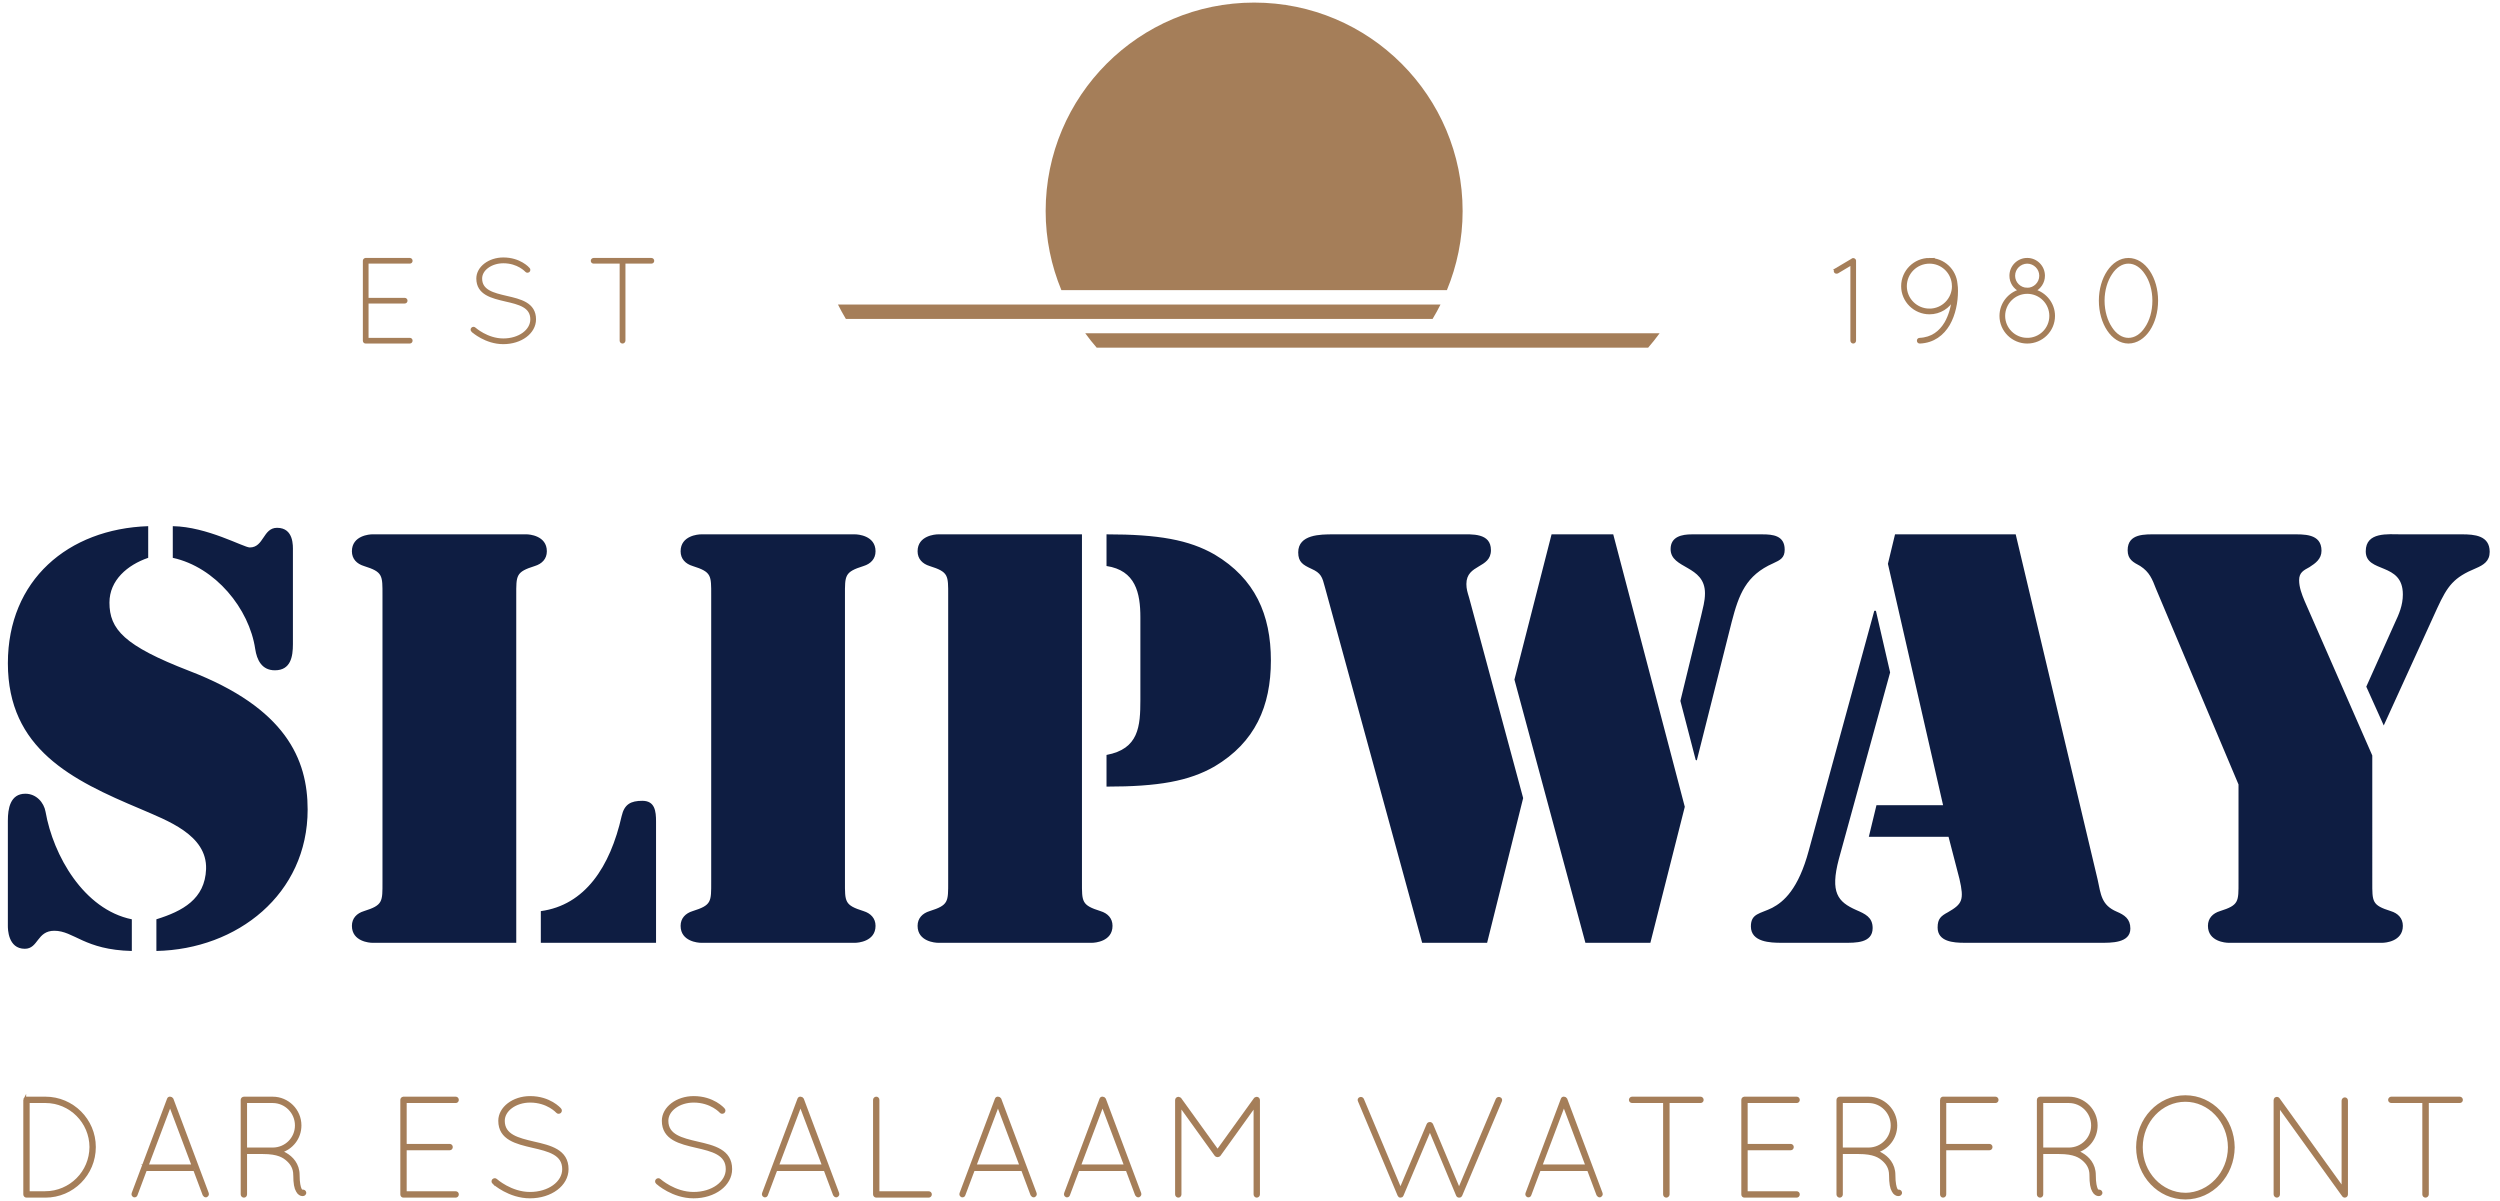<svg xmlns="http://www.w3.org/2000/svg" viewBox="0 0 450 216.141" height="216.141" width="450"><defs><clipPath id="a"><path d="M0 172.913h360V0H0v172.913z"/></clipPath></defs><g clip-path="url(#a)" transform="matrix(1.25 0 0 -1.25 0 216.14)"><path d="M42.18 80.162c0-1.81-.315-3.773-2.597-3.773-1.886 0-2.595 1.495-2.832 3.065-.86 5.82-5.737 11.793-11.87 13.13v4.56c4.954-.077 10.22-3.067 11.086-3.067 2.045 0 1.888 2.83 3.933 2.83 2.437 0 2.28-2.672 2.28-3.3V80.162zM1.133 54.766c0 1.652.316 3.85 2.516 3.85 1.573 0 2.674-1.257 2.91-2.597 1.102-6.288 5.505-14.073 12.424-15.487v-4.56c-6.842.158-8.335 2.91-11.164 2.91-2.52 0-2.285-2.594-4.247-2.594-2.44 0-2.44 2.907-2.44 3.298v15.178zm20.207 37.82c-2.986-1.024-5.58-3.226-5.58-6.447 0-3.853 2.12-6.212 11.48-9.832C41.16 70.963 44.3 63.57 44.3 56.338c0-12.192-10.142-20.13-21.78-20.364v4.56c3.773 1.177 6.998 2.907 7.156 7.233.158 4.956-5.66 7-9.434 8.65-9.91 4.165-19.108 8.647-19.108 20.993 0 11.95 8.65 19.342 20.207 19.734v-4.558zM77.878 41.71c6.367.868 9.984 6.372 11.638 13.683.392 1.73 1.338 2.203 2.986 2.203 1.81 0 1.968-1.494 1.968-2.987V37.15H77.878v4.56zm-3.54-4.56H53.582c-.312 0-2.907.16-2.907 2.438 0 1.102.706 1.81 1.73 2.123 2.753.868 2.672 1.34 2.672 4.25v41.2c0 2.908.08 3.38-2.673 4.246-1.023.313-1.73 1.022-1.73 2.122 0 2.283 2.596 2.44 2.91 2.44h22.255c.312 0 2.907-.157 2.907-2.44 0-1.1-.71-1.81-1.73-2.122-2.753-.866-2.675-1.338-2.675-4.247V37.15zM121.674 45.96c0-2.913-.078-3.382 2.676-4.247 1.018-.315 1.728-1.024 1.728-2.125 0-2.28-2.593-2.438-2.908-2.438h-22.252c-.315 0-2.91.16-2.91 2.438 0 1.1.71 1.81 1.732 2.125 2.75.865 2.673 1.334 2.673 4.246v41.2c0 2.907.077 3.38-2.673 4.247-1.022.313-1.732 1.02-1.732 2.122 0 2.28 2.595 2.437 2.91 2.437h22.252c.315 0 2.908-.156 2.908-2.438 0-1.102-.71-1.81-1.728-2.123-2.754-.866-2.676-1.34-2.676-4.248v-41.2zM159.338 95.967c7.47 0 11.872-.786 15.57-2.91 5.817-3.46 8.1-8.65 8.1-15.254 0-6.606-2.283-11.793-8.1-15.254-3.698-2.124-8.1-2.91-15.57-2.91v4.56c4.642.865 4.876 4.09 4.876 7.943v11.873c0 3.538-.707 6.762-4.876 7.39v4.56zm-22.8-8.808c0 2.908.077 3.38-2.673 4.246-1.023.313-1.733 1.023-1.733 2.123 0 2.28 2.6 2.437 2.91 2.437h20.76V45.96c0-2.91-.078-3.382 2.675-4.25 1.02-.31 1.726-1.02 1.726-2.122 0-2.28-2.594-2.437-2.908-2.437h-22.252c-.312 0-2.91.16-2.91 2.438 0 1.102.71 1.81 1.732 2.123 2.75.868 2.673 1.34 2.673 4.25v41.2zM241.977 71.984l2.99 12.266c.237 1.1.55 2.047.55 3.225 0 4.087-4.95 3.46-4.95 6.368 0 1.81 1.645 2.123 3.062 2.123h10.146c1.495 0 3.22-.156 3.22-2.203 0-1.177-.626-1.495-1.65-1.964-3.93-1.732-4.95-4.484-5.974-8.416l-5.033-19.972-.158.08-2.205 8.492zm-9.67 23.982L242.61 56.73l-4.956-19.58h-9.356l-10.22 37.9 5.347 20.916h8.882zm-18.16-58.816h-9.358l-13.996 51.19c-.394 1.495-.55 2.043-1.966 2.673-1.177.55-1.885.943-1.885 2.358 0 2.596 3.22 2.596 5.028 2.596h18.245c1.732 0 4.48.237 4.48-2.278 0-2.675-3.536-1.97-3.536-4.875 0-.707.154-1.182.392-1.967l7.783-28.858-5.19-20.838zM280.59 52.408h-11.48l1.1 4.557h9.593L271.86 91.72l1.024 4.246h17.377l11.794-49.693c.473-2.203.552-3.695 2.753-4.64 1.102-.47 1.965-1.024 1.965-2.436 0-2.125-2.832-2.047-4.324-2.047H282.87c-1.576 0-3.853.158-3.853 2.203 0 1.256.473 1.653 1.49 2.2 2.047 1.183 2.363 1.73 1.654 4.8l-1.57 6.055zm-8.414 23.666l-7.39-26.895c-1.258-4.793-.155-6.13 2.515-7.313 1.26-.55 2.36-1.02 2.36-2.594 0-2.2-2.516-2.123-4.09-2.123h-9.04c-1.572 0-4.404.08-4.404 2.362 0 1.886 1.337 1.806 3.068 2.673 1.65.864 3.773 2.674 5.27 8.258l9.43 34.512h.237l2.046-8.88zM340.744 74.03l4.087 9.12c.63 1.338 1.18 2.592 1.18 4.166 0 4.72-5.343 2.99-5.343 6.212 0 2.83 3.22 2.44 5.107 2.44h8.727c1.81 0 4.013-.16 4.013-2.52 0-1.335-.868-1.885-1.968-2.358-3.223-1.335-4.09-2.516-5.58-5.74l-7.708-16.905-2.513 5.586zm-18.4-14.077L310.47 88.106c-.546 1.412-.94 2.435-2.278 3.3-1.02.55-1.81.942-1.81 2.28 0 2.436 2.52 2.28 4.17 2.28h19.42c1.73 0 4.325.156 4.325-2.358 0-1.18-.865-1.808-1.73-2.36-.865-.47-1.493-.783-1.493-1.887 0-1.02.393-2.044.785-2.985l9.75-22.252V45.96c0-2.91-.077-3.382 2.672-4.25 1.023-.312 1.73-1.02 1.73-2.122 0-2.278-2.596-2.436-2.908-2.436h-22.25c-.317 0-2.91.158-2.91 2.436 0 1.1.704 1.81 1.73 2.123 2.747.868 2.673 1.34 2.673 4.25v13.993z" fill="#0e1d42"/><path d="M6.53 1.164c3.633.04 6.54 2.945 6.56 6.58-.02 3.592-2.927 6.54-6.56 6.54H4.065V1.163H6.53zM3.56 14.524c0 .142.1.263.263.263H6.53c3.914 0 7.062-3.168 7.062-7.043 0-3.916-3.148-7.086-7.063-7.086H3.823c-.162 0-.262.123-.262.264v13.603z" fill="#a57e59"/><path d="M6.53 1.164c3.633.04 6.54 2.945 6.56 6.58-.02 3.592-2.927 6.54-6.56 6.54H4.065V1.163H6.53zM3.56 14.524c0 .142.1.263.263.263H6.53c3.914 0 7.062-3.168 7.062-7.043 0-3.916-3.148-7.086-7.063-7.086H3.823c-.162 0-.262.123-.262.264v13.603z" fill="none" stroke="#a57e59" stroke-width=".411" stroke-miterlimit="10"/><path d="M21.16 5.02h6.66l-3.328 8.837-3.33-8.838zm6.863-.525H20.96L19.607.88c-.02-.1-.122-.183-.222-.183-.02 0-.06.02-.1.02-.123.064-.183.204-.123.345l5.087 13.564c.04.123.14.18.262.162.1 0 .2-.062.262-.162L29.86 1.063c.06-.14-.02-.28-.14-.344-.04 0-.062-.022-.082-.022-.1 0-.202.084-.26.183l-1.355 3.615z" fill="#a57e59"/><path d="M21.16 5.02h6.66l-3.328 8.837-3.33-8.838zm6.863-.525H20.96L19.607.88c-.02-.1-.122-.183-.222-.183-.02 0-.06.02-.1.02-.123.064-.183.204-.123.345l5.087 13.564c.04.123.14.18.262.162.1 0 .2-.062.262-.162L29.86 1.063c.06-.14-.02-.28-.14-.344-.04 0-.062-.022-.082-.022-.1 0-.202.084-.26.183l-1.355 3.615z" fill="none" stroke="#a57e59" stroke-width=".411" stroke-miterlimit="10"/><path d="M39.265 7.46h.04c1.858.02 3.372 1.495 3.372 3.392 0 1.896-1.534 3.43-3.412 3.43H35.37V7.46h3.895zm3.17-3.753c0 .99-.444 1.676-1.01 2.18-.545.484-1.35 1.05-3.572 1.05H35.37V.92c0-.143-.102-.264-.243-.264-.14 0-.262.12-.262.264v13.603c0 .14.12.262.262.262h4.138c2.16 0 3.936-1.754 3.936-3.935 0-1.797-1.19-3.29-2.825-3.754.243-.102.484-.223.726-.364.89-.505 1.838-1.474 1.838-3.027 0-1.15.162-1.775.303-2.06.142-.262.263-.24.325-.24.16.02.302-.083.322-.204.04-.262-.182-.322-.343-.322-.2 0-.525.142-.726.546-.243.404-.384 1.07-.384 2.28" fill="#a57e59"/><path d="M39.265 7.46h.04c1.858.02 3.372 1.495 3.372 3.392 0 1.896-1.534 3.43-3.412 3.43H35.37V7.46h3.895zm3.17-3.753c0 .99-.444 1.676-1.01 2.18-.545.484-1.35 1.05-3.572 1.05H35.37V.92c0-.143-.102-.264-.243-.264-.14 0-.262.12-.262.264v13.603c0 .14.12.262.262.262h4.138c2.16 0 3.936-1.754 3.936-3.935 0-1.797-1.19-3.29-2.825-3.754.243-.102.484-.223.726-.364.89-.505 1.838-1.474 1.838-3.027 0-1.15.162-1.775.303-2.06.142-.262.263-.24.325-.24.16.02.302-.083.322-.204.04-.262-.182-.322-.343-.322-.2 0-.525.142-.726.546-.243.404-.384 1.07-.384 2.28z" fill="none" stroke="#a57e59" stroke-width=".411" stroke-miterlimit="10"/><path d="M58.135.658h-.04c-.163 0-.243.12-.243.264v13.603c0 .12.08.242.243.262h7.527c.143 0 .242-.12.242-.262 0-.142-.1-.244-.242-.244h-7.265V7.985h6.398c.14 0 .24-.12.24-.24 0-.162-.1-.264-.24-.264h-6.398V1.164h7.265c.143 0 .242-.102.242-.242 0-.143-.1-.264-.242-.264h-7.486z" fill="#a57e59"/><path d="M58.135.658h-.04c-.163 0-.243.12-.243.264v13.603c0 .12.08.242.243.262h7.527c.143 0 .242-.12.242-.262 0-.142-.1-.244-.242-.244h-7.265V7.985h6.398c.14 0 .24-.12.24-.24 0-.162-.1-.264-.24-.264h-6.398V1.164h7.265c.143 0 .242-.102.242-.242 0-.143-.1-.264-.242-.264h-7.486z" fill="none" stroke="#a57e59" stroke-width=".411" stroke-miterlimit="10"/><path d="M71.07 2.598c-.1.098-.12.262-.02.36.1.103.262.122.364.023.02-.02 2.138-1.917 4.904-1.917 2.725 0 4.845 1.535 4.845 3.492 0 2.238-2.16 2.744-4.442 3.27-2.34.544-4.762 1.11-4.762 3.693 0 1.838 1.96 3.35 4.38 3.35 2.785 0 4.24-1.635 4.3-1.715.1-.102.08-.264-.02-.362-.12-.083-.282-.083-.364.02-.02.02-1.372 1.534-3.915 1.534-2.122 0-3.857-1.27-3.857-2.826 0-2.16 2.12-2.664 4.36-3.19 2.382-.544 4.824-1.11 4.824-3.773 0-2.24-2.34-3.998-5.35-3.998-2.965 0-5.166 1.96-5.246 2.04" fill="#a57e59"/><path d="M71.07 2.598c-.1.098-.12.262-.02.36.1.103.262.122.364.023.02-.02 2.138-1.917 4.904-1.917 2.725 0 4.845 1.535 4.845 3.492 0 2.238-2.16 2.744-4.442 3.27-2.34.544-4.762 1.11-4.762 3.693 0 1.838 1.96 3.35 4.38 3.35 2.785 0 4.24-1.635 4.3-1.715.1-.102.08-.264-.02-.362-.12-.083-.282-.083-.364.02-.02.02-1.372 1.534-3.915 1.534-2.122 0-3.857-1.27-3.857-2.826 0-2.16 2.12-2.664 4.36-3.19 2.382-.544 4.824-1.11 4.824-3.773 0-2.24-2.34-3.998-5.35-3.998-2.965 0-5.166 1.96-5.246 2.04z" fill="none" stroke="#a57e59" stroke-width=".411" stroke-miterlimit="10"/><path d="M94.624 2.598c-.1.098-.12.262-.02.36.1.103.262.122.363.023.02-.02 2.14-1.917 4.904-1.917 2.727 0 4.845 1.535 4.845 3.492 0 2.238-2.158 2.744-4.44 3.27-2.34.544-4.764 1.11-4.764 3.693 0 1.838 1.96 3.35 4.38 3.35 2.787 0 4.242-1.635 4.3-1.715.102-.102.082-.264-.02-.362-.12-.083-.28-.083-.363.02-.02.02-1.372 1.534-3.916 1.534-2.118 0-3.854-1.27-3.854-2.826 0-2.16 2.12-2.664 4.36-3.19 2.382-.544 4.824-1.11 4.824-3.773 0-2.24-2.34-3.998-5.35-3.998-2.966 0-5.166 1.96-5.246 2.04" fill="#a57e59"/><path d="M94.624 2.598c-.1.098-.12.262-.02.36.1.103.262.122.363.023.02-.02 2.14-1.917 4.904-1.917 2.727 0 4.845 1.535 4.845 3.492 0 2.238-2.158 2.744-4.44 3.27-2.34.544-4.764 1.11-4.764 3.693 0 1.838 1.96 3.35 4.38 3.35 2.787 0 4.242-1.635 4.3-1.715.102-.102.082-.264-.02-.362-.12-.083-.28-.083-.363.02-.02.02-1.372 1.534-3.916 1.534-2.118 0-3.854-1.27-3.854-2.826 0-2.16 2.12-2.664 4.36-3.19 2.382-.544 4.824-1.11 4.824-3.773 0-2.24-2.34-3.998-5.35-3.998-2.966 0-5.166 1.96-5.246 2.04z" fill="none" stroke="#a57e59" stroke-width=".411" stroke-miterlimit="10"/><path d="M111.94 5.02h6.66l-3.33 8.837-3.33-8.838zm6.862-.525h-7.063L110.384.88c-.02-.1-.12-.183-.22-.183-.02 0-.063.02-.102.02-.122.064-.182.204-.122.345l5.088 13.564c.04.123.14.18.263.162.1 0 .2-.062.262-.162l5.086-13.563c.062-.14-.02-.28-.14-.344-.04 0-.06-.022-.082-.022-.1 0-.2.084-.26.183l-1.354 3.615z" fill="#a57e59"/><path d="M111.94 5.02h6.66l-3.33 8.837-3.33-8.838zm6.862-.525h-7.063L110.384.88c-.02-.1-.12-.183-.22-.183-.02 0-.063.02-.102.02-.122.064-.182.204-.122.345l5.088 13.564c.04.123.14.18.263.162.1 0 .2-.062.262-.162l5.086-13.563c.062-.14-.02-.28-.14-.344-.04 0-.06-.022-.082-.022-.1 0-.2.084-.26.183l-1.354 3.615z" fill="none" stroke="#a57e59" stroke-width=".411" stroke-miterlimit="10"/><path d="M126.228.658h-.04c-.142 0-.263.12-.263.264v13.603c0 .14.12.262.263.262.14 0 .24-.12.24-.262V1.165h7.288c.16 0 .263-.103.263-.243 0-.143-.102-.264-.263-.264h-7.49z" fill="#a57e59"/><path d="M126.228.658h-.04c-.142 0-.263.12-.263.264v13.603c0 .14.12.262.263.262.14 0 .24-.12.24-.262V1.165h7.288c.16 0 .263-.103.263-.243 0-.143-.102-.264-.263-.264h-7.49z" fill="none" stroke="#a57e59" stroke-width=".411" stroke-miterlimit="10"/><path d="M140.376 5.02h6.66l-3.33 8.837-3.33-8.838zm6.862-.525h-7.063L138.82.88c-.02-.1-.12-.183-.22-.183-.02 0-.06.02-.1.02-.123.064-.183.204-.123.345l5.088 13.564c.04.123.14.18.263.162.1 0 .2-.062.26-.162l5.087-13.563c.06-.14-.02-.28-.14-.344-.04 0-.063-.022-.082-.022-.1 0-.202.084-.262.183l-1.352 3.615z" fill="#a57e59"/><path d="M140.376 5.02h6.66l-3.33 8.837-3.33-8.838zm6.862-.525h-7.063L138.82.88c-.02-.1-.12-.183-.22-.183-.02 0-.06.02-.1.02-.123.064-.183.204-.123.345l5.088 13.564c.04.123.14.18.263.162.1 0 .2-.062.26-.162l5.087-13.563c.06-.14-.02-.28-.14-.344-.04 0-.063-.022-.082-.022-.1 0-.202.084-.262.183l-1.352 3.615z" fill="none" stroke="#a57e59" stroke-width=".411" stroke-miterlimit="10"/><path d="M155.432 5.02h6.66l-3.33 8.837-3.33-8.838zm6.863-.525h-7.064L153.88.88c-.02-.1-.122-.183-.22-.183-.022 0-.062.02-.102.02-.122.064-.183.204-.122.345l5.086 13.564c.042.123.14.18.263.162.1 0 .202-.062.262-.162l5.087-13.563c.06-.14-.02-.28-.14-.344-.042 0-.063-.022-.083-.022-.1 0-.202.084-.262.183l-1.353 3.615z" fill="#a57e59"/><path d="M155.432 5.02h6.66l-3.33 8.837-3.33-8.838zm6.863-.525h-7.064L153.88.88c-.02-.1-.122-.183-.22-.183-.022 0-.062.02-.102.02-.122.064-.183.204-.122.345l5.086 13.564c.042.123.14.18.263.162.1 0 .202-.062.262-.162l5.087-13.563c.06-.14-.02-.28-.14-.344-.042 0-.063-.022-.083-.022-.1 0-.202.084-.262.183l-1.353 3.615z" fill="none" stroke="#a57e59" stroke-width=".411" stroke-miterlimit="10"/><path d="M180.72 13.758l-5.145-7.166c-.062-.06-.143-.1-.222-.1h-.04c-.103 0-.183.04-.222.1l-5.167 7.186V.922c0-.14-.1-.264-.24-.264-.145 0-.264.123-.264.264v13.584c0 .12.118.262.262.262.02 0 .04 0 .06-.02.06 0 .12-.04.18-.082l5.41-7.508 5.41 7.508c.042.04.1.082.16.082.022.02.04.02.06.02.162 0 .264-.14.264-.262V.922c0-.14-.102-.264-.263-.264-.122 0-.242.123-.242.264v12.836z" fill="#a57e59"/><path d="M180.72 13.758l-5.145-7.166c-.062-.06-.143-.1-.222-.1h-.04c-.103 0-.183.04-.222.1l-5.167 7.186V.922c0-.14-.1-.264-.24-.264-.145 0-.264.123-.264.264v13.584c0 .12.118.262.262.262.02 0 .04 0 .06-.02.06 0 .12-.04.18-.082l5.41-7.508 5.41 7.508c.042.04.1.082.16.082.022.02.04.02.06.02.162 0 .264-.14.264-.262V.922c0-.14-.102-.264-.263-.264-.122 0-.242.123-.242.264v12.836z" fill="none" stroke="#a57e59" stroke-width=".411" stroke-miterlimit="10"/><path d="M205.908 10.307L201.912.82c-.062-.14-.143-.16-.242-.16-.122 0-.163.04-.223.16l-5.712 13.585c-.08.12 0 .283.12.322.122.06.283 0 .344-.12l5.47-13.04 3.955 9.386c.042.122.16.18.262.18.102.022.222-.058.284-.18l3.935-9.386 5.49 13.04c.08.12.203.18.343.12.143-.04.203-.2.143-.322L210.37.82c-.04-.08-.08-.16-.242-.16-.14 0-.202.04-.263.18l-3.955 9.467z" fill="#a57e59"/><path d="M205.908 10.307L201.912.82c-.062-.14-.143-.16-.242-.16-.122 0-.163.04-.223.16l-5.712 13.585c-.08.12 0 .283.12.322.122.06.283 0 .344-.12l5.47-13.04 3.955 9.386c.042.122.16.18.262.18.102.022.222-.058.284-.18l3.935-9.386 5.49 13.04c.08.12.203.18.343.12.143-.04.203-.2.143-.322L210.37.82c-.04-.08-.08-.16-.242-.16-.14 0-.202.04-.263.18l-3.955 9.467z" fill="none" stroke="#a57e59" stroke-width=".411" stroke-miterlimit="10"/><path d="M221.87 5.02h6.66l-3.33 8.837-3.33-8.838zm6.864-.525h-7.064L220.317.88c-.02-.1-.122-.183-.22-.183-.022 0-.063.02-.102.02-.122.064-.183.204-.122.345l5.086 13.564c.04.123.14.18.262.162.1 0 .203-.062.262-.162l5.087-13.563c.06-.14-.02-.28-.14-.344-.04 0-.062-.022-.08-.022-.102 0-.204.084-.263.183l-1.353 3.615z" fill="#a57e59"/><path d="M221.87 5.02h6.66l-3.33 8.837-3.33-8.838zm6.864-.525h-7.064L220.317.88c-.02-.1-.122-.183-.22-.183-.022 0-.063.02-.102.02-.122.064-.183.204-.122.345l5.086 13.564c.04.123.14.18.262.162.1 0 .203-.062.262-.162l5.087-13.563c.06-.14-.02-.28-.14-.344-.04 0-.062-.022-.08-.022-.102 0-.204.084-.263.183l-1.353 3.615z" fill="none" stroke="#a57e59" stroke-width=".411" stroke-miterlimit="10"/><path d="M239.692 14.283h-4.664c-.14 0-.26.1-.26.242 0 .14.12.264.26.264h9.832c.16 0 .26-.124.26-.265 0-.142-.1-.242-.26-.242h-4.645V.92c0-.14-.14-.262-.262-.262-.16 0-.26.12-.26.262v13.363z" fill="#a57e59"/><path d="M239.692 14.283h-4.664c-.14 0-.26.1-.26.242 0 .14.12.264.26.264h9.832c.16 0 .26-.124.26-.265 0-.142-.1-.242-.26-.242h-4.645V.92c0-.14-.14-.262-.262-.262-.16 0-.26.12-.26.262v13.363z" fill="none" stroke="#a57e59" stroke-width=".411" stroke-miterlimit="10"/><path d="M251.235.658h-.04c-.16 0-.24.12-.24.264v13.603c0 .12.08.242.24.262h7.527c.143 0 .242-.12.242-.262 0-.142-.1-.244-.242-.244h-7.264V7.985h6.398c.14 0 .242-.12.242-.24 0-.162-.1-.264-.242-.264h-6.398V1.164h7.264c.143 0 .242-.102.242-.242 0-.143-.1-.264-.242-.264h-7.486z" fill="#a57e59"/><path d="M251.235.658h-.04c-.16 0-.24.12-.24.264v13.603c0 .12.08.242.24.262h7.527c.143 0 .242-.12.242-.262 0-.142-.1-.244-.242-.244h-7.264V7.985h6.398c.14 0 .242-.12.242-.24 0-.162-.1-.264-.242-.264h-6.398V1.164h7.264c.143 0 .242-.102.242-.242 0-.143-.1-.264-.242-.264h-7.486z" fill="none" stroke="#a57e59" stroke-width=".411" stroke-miterlimit="10"/><path d="M269.057 7.46h.042c1.854.02 3.368 1.495 3.368 3.392 0 1.896-1.532 3.43-3.41 3.43h-3.896V7.46h3.895zm3.17-3.753c0 .99-.445 1.676-1.01 2.18-.544.484-1.353 1.05-3.572 1.05h-2.483V.92c0-.143-.1-.264-.242-.264-.14 0-.262.12-.262.264v13.603c0 .14.122.262.262.262H269.057c2.16 0 3.937-1.754 3.937-3.935 0-1.797-1.192-3.29-2.826-3.754.243-.102.484-.223.726-.364.888-.505 1.837-1.474 1.837-3.027 0-1.15.162-1.775.303-2.06.142-.262.262-.24.325-.24.16.02.302-.083.322-.204.04-.262-.182-.322-.343-.322-.203 0-.525.142-.726.546-.243.404-.384 1.07-.384 2.28" fill="#a57e59"/><path d="M269.057 7.46h.042c1.854.02 3.368 1.495 3.368 3.392 0 1.896-1.532 3.43-3.41 3.43h-3.896V7.46h3.895zm3.17-3.753c0 .99-.445 1.676-1.01 2.18-.544.484-1.353 1.05-3.572 1.05h-2.483V.92c0-.143-.1-.264-.242-.264-.14 0-.262.12-.262.264v13.603c0 .14.122.262.262.262H269.057c2.16 0 3.937-1.754 3.937-3.935 0-1.797-1.192-3.29-2.826-3.754.243-.102.484-.223.726-.364.888-.505 1.837-1.474 1.837-3.027 0-1.15.162-1.775.303-2.06.142-.262.262-.24.325-.24.16.02.302-.083.322-.204.04-.262-.182-.322-.343-.322-.203 0-.525.142-.726.546-.243.404-.384 1.07-.384 2.28z" fill="none" stroke="#a57e59" stroke-width=".411" stroke-miterlimit="10"/><path d="M279.57 14.525c0 .14.103.262.222.262H287.342c.14 0 .242-.12.242-.262 0-.14-.1-.244-.242-.244h-7.288V7.985h6.42c.142 0 .242-.12.242-.24 0-.162-.1-.264-.243-.264h-6.42V.92c0-.14-.1-.262-.26-.262-.12 0-.222.12-.222.263v13.605z" fill="#a57e59"/><path d="M279.57 14.525c0 .14.103.262.222.262H287.342c.14 0 .242-.12.242-.262 0-.14-.1-.244-.242-.244h-7.288V7.985h6.42c.142 0 .242-.12.242-.24 0-.162-.1-.264-.243-.264h-6.42V.92c0-.14-.1-.262-.26-.262-.12 0-.222.12-.222.263v13.605z" fill="none" stroke="#a57e59" stroke-width=".411" stroke-miterlimit="10"/><path d="M297.918 7.46h.04c1.857.02 3.37 1.495 3.37 3.392 0 1.896-1.534 3.43-3.41 3.43h-3.896V7.46h3.896zm3.17-3.753c0 .99-.445 1.676-1.01 2.18-.546.484-1.353 1.05-3.572 1.05h-2.484V.92c0-.143-.1-.264-.243-.264-.14 0-.263.12-.263.264v13.603c0 .14.122.262.262.262h4.138c2.16 0 3.935-1.754 3.935-3.935 0-1.797-1.19-3.29-2.826-3.754.242-.102.486-.223.728-.364.888-.505 1.837-1.474 1.837-3.027 0-1.15.16-1.775.302-2.06.14-.262.262-.24.323-.24.16.02.302-.083.322-.204.04-.262-.183-.322-.344-.322-.2 0-.523.142-.726.546-.242.404-.383 1.07-.383 2.28" fill="#a57e59"/><path d="M297.918 7.46h.04c1.857.02 3.37 1.495 3.37 3.392 0 1.896-1.534 3.43-3.41 3.43h-3.896V7.46h3.896zm3.17-3.753c0 .99-.445 1.676-1.01 2.18-.546.484-1.353 1.05-3.572 1.05h-2.484V.92c0-.143-.1-.264-.243-.264-.14 0-.263.12-.263.264v13.603c0 .14.122.262.262.262h4.138c2.16 0 3.935-1.754 3.935-3.935 0-1.797-1.19-3.29-2.826-3.754.242-.102.486-.223.728-.364.888-.505 1.837-1.474 1.837-3.027 0-1.15.16-1.775.302-2.06.14-.262.262-.24.323-.24.16.02.302-.083.322-.204.04-.262-.183-.322-.344-.322-.2 0-.523.142-.726.546-.242.404-.383 1.07-.383 2.28z" fill="none" stroke="#a57e59" stroke-width=".411" stroke-miterlimit="10"/><path d="M314.688.94c3.452.04 6.32 3.028 6.338 6.763-.02 3.756-2.886 6.76-6.338 6.76-3.47 0-6.336-3.004-6.336-6.76 0-3.735 2.865-6.723 6.336-6.762m0 14.048c3.816 0 6.863-3.248 6.904-7.285-.04-4.057-3.088-7.307-6.904-7.307-3.814 0-6.86 3.25-6.882 7.307.02 4.037 3.068 7.285 6.882 7.285" fill="#a57e59"/><path d="M314.688.94c3.452.04 6.32 3.028 6.338 6.763-.02 3.756-2.886 6.76-6.338 6.76-3.47 0-6.336-3.004-6.336-6.76 0-3.735 2.865-6.723 6.336-6.762zm0 14.048c3.816 0 6.863-3.248 6.904-7.285-.04-4.057-3.088-7.307-6.904-7.307-3.814 0-6.86 3.25-6.882 7.307.02 4.037 3.068 7.285 6.882 7.285z" fill="none" stroke="#a57e59" stroke-width=".411" stroke-miterlimit="10"/><path d="M328.11 13.738V.922c0-.14-.102-.264-.242-.264-.122 0-.263.123-.263.264V14.484c0 .082.04.162.1.223.14.08.282.06.363-.04l9.327-12.958v12.714c0 .142.14.263.26.263.143 0 .244-.12.244-.263V.922c0-.14-.102-.264-.244-.264-.1 0-.2.062-.242.162-.02 0-.02 0-.02.02l-9.285 12.898z" fill="#a57e59"/><path d="M328.11 13.738V.922c0-.14-.102-.264-.242-.264-.122 0-.263.123-.263.264V14.484c0 .082.04.162.1.223.14.08.282.06.363-.04l9.327-12.958v12.714c0 .142.14.263.26.263.143 0 .244-.12.244-.263V.922c0-.14-.102-.264-.244-.264-.1 0-.2.062-.242.162-.02 0-.02 0-.02.02l-9.285 12.898z" fill="none" stroke="#a57e59" stroke-width=".411" stroke-miterlimit="10"/><path d="M349.018 14.283h-4.662c-.14 0-.263.1-.263.242 0 .14.122.264.263.264h9.83c.16 0 .262-.124.262-.265 0-.142-.1-.242-.263-.242h-4.642V.92c0-.14-.142-.262-.262-.262-.16 0-.262.12-.262.262v13.363z" fill="#a57e59"/><path d="M349.018 14.283h-4.662c-.14 0-.263.1-.263.242 0 .14.122.264.263.264h9.83c.16 0 .262-.124.262-.265 0-.142-.1-.242-.263-.242h-4.642V.92c0-.14-.142-.262-.262-.262-.16 0-.262.12-.262.262v13.363z" fill="none" stroke="#a57e59" stroke-width=".411" stroke-miterlimit="10"/><path d="M52.685 123.638h-.034c-.136 0-.203.103-.203.22v11.493c0 .102.067.204.204.223h6.36c.12 0 .205-.104.205-.222 0-.118-.086-.204-.205-.204h-6.137v-5.32h5.403c.12 0 .207-.102.207-.205 0-.135-.087-.22-.207-.22h-5.403v-5.336h6.137c.12 0 .205-.085.205-.205 0-.12-.086-.222-.205-.222h-6.325z" fill="#a57e59"/><path d="M52.685 123.638h-.034c-.136 0-.203.103-.203.22v11.493c0 .102.067.204.204.223h6.36c.12 0 .205-.104.205-.222 0-.118-.086-.204-.205-.204h-6.137v-5.32h5.403c.12 0 .207-.102.207-.205 0-.135-.087-.22-.207-.22h-5.403v-5.336h6.137c.12 0 .205-.085.205-.205 0-.12-.086-.222-.205-.222h-6.325z" fill="none" stroke="#a57e59" stroke-width=".393" stroke-miterlimit="10"/><path d="M68.037 125.274c-.085.086-.102.22-.018.307.084.086.22.103.306.018.02-.017 1.808-1.62 4.146-1.62 2.3 0 4.09 1.296 4.09 2.95 0 1.892-1.824 2.32-3.752 2.76-1.977.462-4.023.94-4.023 3.12 0 1.553 1.655 2.832 3.7 2.832 2.353 0 3.58-1.382 3.63-1.45.087-.085.07-.222-.016-.308-.1-.067-.237-.067-.305.02-.017.016-1.16 1.294-3.308 1.294-1.79 0-3.256-1.073-3.256-2.387 0-1.825 1.79-2.252 3.684-2.694 2.01-.46 4.075-.938 4.075-3.188 0-1.893-1.98-3.377-4.518-3.377-2.508 0-4.368 1.656-4.435 1.724" fill="#a57e59"/><path d="M68.037 125.274c-.085.086-.102.22-.018.307.084.086.22.103.306.018.02-.017 1.808-1.62 4.146-1.62 2.3 0 4.09 1.296 4.09 2.95 0 1.892-1.824 2.32-3.752 2.76-1.977.462-4.023.94-4.023 3.12 0 1.553 1.655 2.832 3.7 2.832 2.353 0 3.58-1.382 3.63-1.45.087-.085.07-.222-.016-.308-.1-.067-.237-.067-.305.02-.017.016-1.16 1.294-3.308 1.294-1.79 0-3.256-1.073-3.256-2.387 0-1.825 1.79-2.252 3.684-2.694 2.01-.46 4.075-.938 4.075-3.188 0-1.893-1.98-3.377-4.518-3.377-2.508 0-4.368 1.656-4.435 1.724z" fill="none" stroke="#a57e59" stroke-width=".393" stroke-miterlimit="10"/><path d="M89.426 135.145h-3.938c-.12 0-.222.086-.222.204 0 .12.1.222.222.222h8.302c.137 0 .222-.102.222-.222 0-.118-.085-.204-.222-.204h-3.922v-11.287c0-.12-.12-.223-.22-.223-.136 0-.222.102-.222.22v11.288z" fill="#a57e59"/><path d="M89.426 135.145h-3.938c-.12 0-.222.086-.222.204 0 .12.1.222.222.222h8.302c.137 0 .222-.102.222-.222 0-.118-.085-.204-.222-.204h-3.922v-11.287c0-.12-.12-.223-.22-.223-.136 0-.222.102-.222.22v11.288z" fill="none" stroke="#a57e59" stroke-width=".393" stroke-miterlimit="10"/><path d="M266.65 135.333c0 .102.103.222.206.222.136 0 .22-.12.22-.222V123.86c0-.12-.084-.222-.22-.222-.103 0-.205.102-.205.22v11.475zm-2.285-1.244l2.388 1.414c.103.067.24.05.307-.07.05-.1.017-.22-.103-.29l-2.387-1.43c-.033-.017-.068-.017-.102-.017-.068 0-.152.017-.187.102-.05.083-.032.22.085.29" fill="#a57e59"/><path d="M266.65 135.333c0 .102.103.222.206.222.136 0 .22-.12.22-.222V123.86c0-.12-.084-.222-.22-.222-.103 0-.205.102-.205.22v11.475zm-2.285-1.244l2.388 1.414c.103.067.24.05.307-.07.05-.1.017-.22-.103-.29l-2.387-1.43c-.033-.017-.068-.017-.102-.017-.068 0-.152.017-.187.102-.05.083-.032.22.085.29z" fill="none" stroke="#a57e59" stroke-width=".393" stroke-miterlimit="10"/><path d="M277.848 128.275c1.893 0 3.428 1.534 3.428 3.426 0 .087 0 .17-.02.257V132.043c-.17 1.754-1.635 3.1-3.408 3.1-1.91 0-3.46-1.532-3.46-3.442 0-1.89 1.55-3.425 3.46-3.425m0 7.297c2.013 0 3.666-1.552 3.835-3.546.052-.325.07-.665.07-1.008 0-1.6-.34-3.375-1.16-4.806-.852-1.432-2.182-2.49-4.143-2.575-.136 0-.22.086-.22.222-.018.1.084.203.187.203 1.825.085 3 1.04 3.784 2.353.582 1.023.94 2.284 1.057 3.495-.63-1.227-1.926-2.062-3.41-2.062-2.13 0-3.886 1.722-3.886 3.853 0 2.15 1.758 3.872 3.888 3.872" fill="#a57e59"/><path d="M277.848 128.275c1.893 0 3.428 1.534 3.428 3.426 0 .087 0 .17-.02.257V132.043c-.17 1.754-1.635 3.1-3.408 3.1-1.91 0-3.46-1.532-3.46-3.442 0-1.89 1.55-3.425 3.46-3.425zm0 7.297c2.013 0 3.666-1.552 3.835-3.546.052-.325.07-.665.07-1.008 0-1.6-.34-3.375-1.16-4.806-.852-1.432-2.182-2.49-4.143-2.575-.136 0-.22.086-.22.222-.018.1.084.203.187.203 1.825.085 3 1.04 3.784 2.353.582 1.023.94 2.284 1.057 3.495-.63-1.227-1.926-2.062-3.41-2.062-2.13 0-3.886 1.722-3.886 3.853 0 2.15 1.758 3.872 3.888 3.872z" fill="none" stroke="#a57e59" stroke-width=".393" stroke-miterlimit="10"/><path d="M291.924 131.275c1.057 0 1.926.87 1.926 1.926 0 1.075-.87 1.928-1.926 1.944-1.075-.016-1.944-.87-1.944-1.943 0-1.056.87-1.925 1.944-1.925m0-7.212c1.874 0 3.376 1.5 3.376 3.358 0 1.86-1.502 3.377-3.376 3.377-1.86 0-3.378-1.516-3.378-3.376 0-1.857 1.52-3.357 3.378-3.357m0 11.51c1.295 0 2.352-1.06 2.352-2.372 0-.936-.563-1.754-1.347-2.13 1.602-.443 2.796-1.91 2.796-3.65 0-2.095-1.706-3.783-3.802-3.783-2.08 0-3.802 1.688-3.802 3.784 0 1.74 1.194 3.207 2.795 3.65-.817.376-1.363 1.194-1.363 2.13 0 1.314 1.057 2.372 2.37 2.372" fill="#a57e59"/><path d="M291.924 131.275c1.057 0 1.926.87 1.926 1.926 0 1.075-.87 1.928-1.926 1.944-1.075-.016-1.944-.87-1.944-1.943 0-1.056.87-1.925 1.944-1.925zm0-7.212c1.874 0 3.376 1.5 3.376 3.358 0 1.86-1.502 3.377-3.376 3.377-1.86 0-3.378-1.516-3.378-3.376 0-1.857 1.52-3.357 3.378-3.357zm0 11.51c1.295 0 2.352-1.06 2.352-2.372 0-.936-.563-1.754-1.347-2.13 1.602-.443 2.796-1.91 2.796-3.65 0-2.095-1.706-3.783-3.802-3.783-2.08 0-3.802 1.688-3.802 3.784 0 1.74 1.194 3.207 2.795 3.65-.817.376-1.363 1.194-1.363 2.13 0 1.314 1.057 2.372 2.37 2.372z" fill="none" stroke="#a57e59" stroke-width=".393" stroke-miterlimit="10"/><path d="M302.862 129.62c0-1.567.442-2.965 1.108-3.954.664-1.024 1.57-1.603 2.524-1.603.97 0 1.874.58 2.54 1.603.68.99 1.106 2.387 1.106 3.955 0 1.536-.425 2.934-1.106 3.923-.666 1.022-1.57 1.602-2.54 1.602-.955 0-1.86-.58-2.524-1.602-.666-.99-1.108-2.387-1.108-3.922m3.632 5.95c2.335-.015 4.075-2.744 4.075-5.95 0-3.238-1.74-5.965-4.076-5.982-2.302.017-4.06 2.744-4.06 5.983 0 3.206 1.758 5.935 4.06 5.95" fill="#a57e59"/><path d="M302.862 129.62c0-1.567.442-2.965 1.108-3.954.664-1.024 1.57-1.603 2.524-1.603.97 0 1.874.58 2.54 1.603.68.99 1.106 2.387 1.106 3.955 0 1.536-.425 2.934-1.106 3.923-.666 1.022-1.57 1.602-2.54 1.602-.955 0-1.86-.58-2.524-1.602-.666-.99-1.108-2.387-1.108-3.922zm3.632 5.95c2.335-.015 4.075-2.744 4.075-5.95 0-3.238-1.74-5.965-4.076-5.982-2.302.017-4.06 2.744-4.06 5.983 0 3.206 1.758 5.935 4.06 5.95z" fill="none" stroke="#a57e59" stroke-width=".393" stroke-miterlimit="10"/><path d="M157.924 122.848h79.41c.578.665 1.126 1.355 1.646 2.07h-82.702c.52-.715 1.068-1.405 1.646-2.07M121.803 126.988h84.49c.41.67.784 1.366 1.138 2.07h-86.763c.354-.704.73-1.4 1.136-2.07M208.352 131.13c1.45 3.51 2.265 7.35 2.265 11.387 0 16.58-13.44 30.023-30.022 30.023-16.58 0-30.022-13.442-30.022-30.023 0-4.037.816-7.876 2.266-11.387h55.512z" fill="#a57e59"/></g></svg>